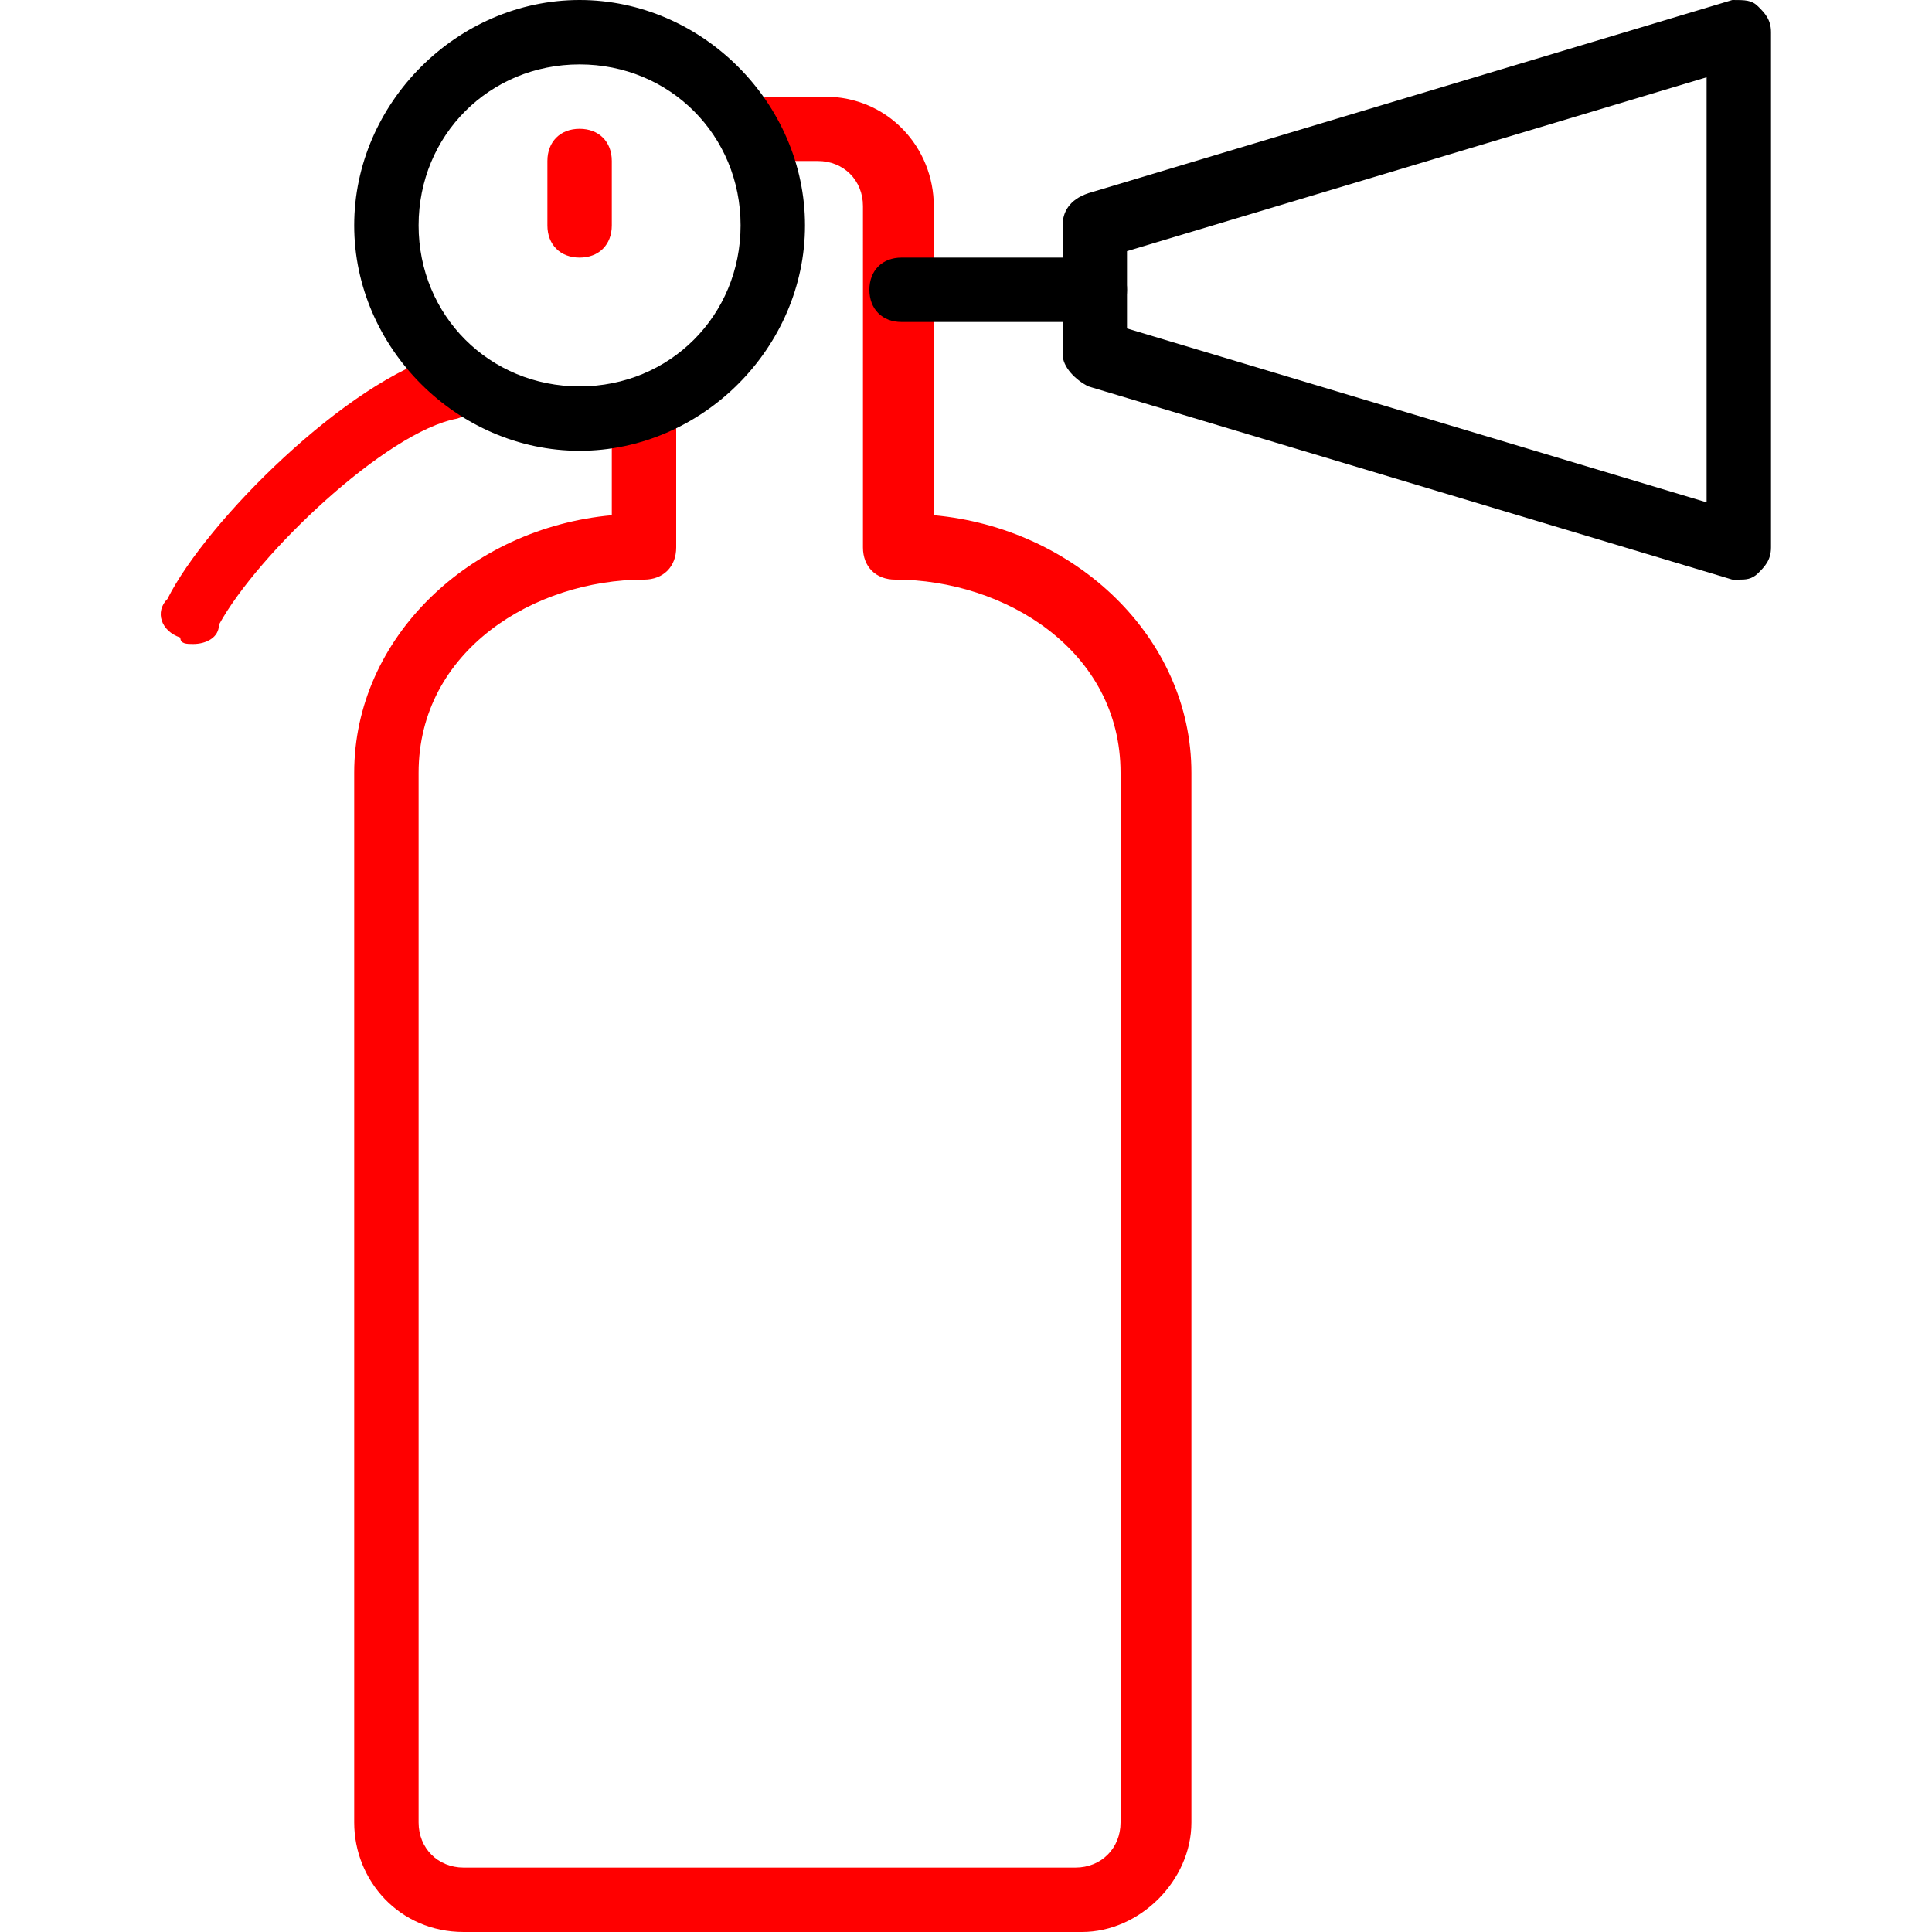 <svg t="1723020686648" class="icon" viewBox="0 0 1024 1024" version="1.1" xmlns="http://www.w3.org/2000/svg" p-id="4320" width="2.2em" height="2.2em"><path d="M307.2 136.533c-10.24 0-17.067-6.827-17.067-17.067v-34.133c0-10.24 6.827-17.067 17.067-17.067s17.067 6.827 17.067 17.067v34.133c0 10.24-6.827 17.067-17.067 17.067zM573.44 1024H245.76c-34.133 0-58.027-27.307-58.027-58.027V409.6c0-71.68 61.44-129.707 136.533-136.533V221.867c0-10.24 6.827-17.067 17.067-17.067s17.067 6.827 17.067 17.067v68.267c0 10.24-6.827 17.067-17.067 17.067-58.027 0-119.467 37.547-119.467 102.4v556.373c0 13.653 10.24 23.893 23.893 23.893h324.267c13.653 0 23.893-10.24 23.893-23.893V409.6c0-64.853-61.44-102.4-119.467-102.4-10.24 0-17.067-6.827-17.067-17.067V109.227c0-13.653-10.24-23.893-23.893-23.893H409.6c-10.24 0-17.067-6.827-17.067-17.067s6.827-17.067 17.067-17.067h27.307c34.133 0 58.027 27.307 58.027 58.027V273.067c75.093 6.827 136.533 64.853 136.533 136.533v556.373c0 30.72-27.307 58.027-58.027 58.027zM102.4 341.333c-3.413 0-6.827 0-6.827-3.413-10.24-3.413-13.653-13.653-6.827-20.48 20.48-40.96 95.573-116.053 146.773-129.707 10.24-3.413 17.067 3.413 20.48 13.653 3.413 10.24-3.413 17.067-13.653 20.48C204.8 228.693 136.533 293.547 116.053 331.093c0 6.827-6.827 10.24-13.653 10.24z" fill="#F00" p-id="4321"></path><path d="M580.267 170.667h-102.4c-10.24 0-17.067-6.827-17.067-17.067s6.827-17.067 17.067-17.067h102.4c10.24 0 17.067 6.827 17.067 17.067s-6.827 17.067-17.067 17.067z" fill="#000" p-id="4322"></path><path d="M921.6 307.2h-3.413l-341.333-102.4c-6.827-3.413-13.653-10.24-13.653-17.067v-68.267c0-6.827 3.413-13.653 13.653-17.067l341.333-102.4c6.827 0 10.24 0 13.653 3.413 3.413 3.413 6.827 6.827 6.827 13.653v273.067c0 6.827-3.413 10.24-6.827 13.653-3.413 3.413-6.827 3.413-10.24 3.413z m-324.267-133.12l307.2 92.16V40.96l-307.2 92.16v40.96zM307.2 238.933C242.347 238.933 187.733 184.32 187.733 119.467S242.347 0 307.2 0s119.467 54.613 119.467 119.467S372.053 238.933 307.2 238.933z m0-204.8C259.413 34.133 221.867 71.68 221.867 119.467S259.413 204.8 307.2 204.8s85.333-37.547 85.333-85.333S354.987 34.133 307.2 34.133z" fill="#000" p-id="4323"></path></svg>